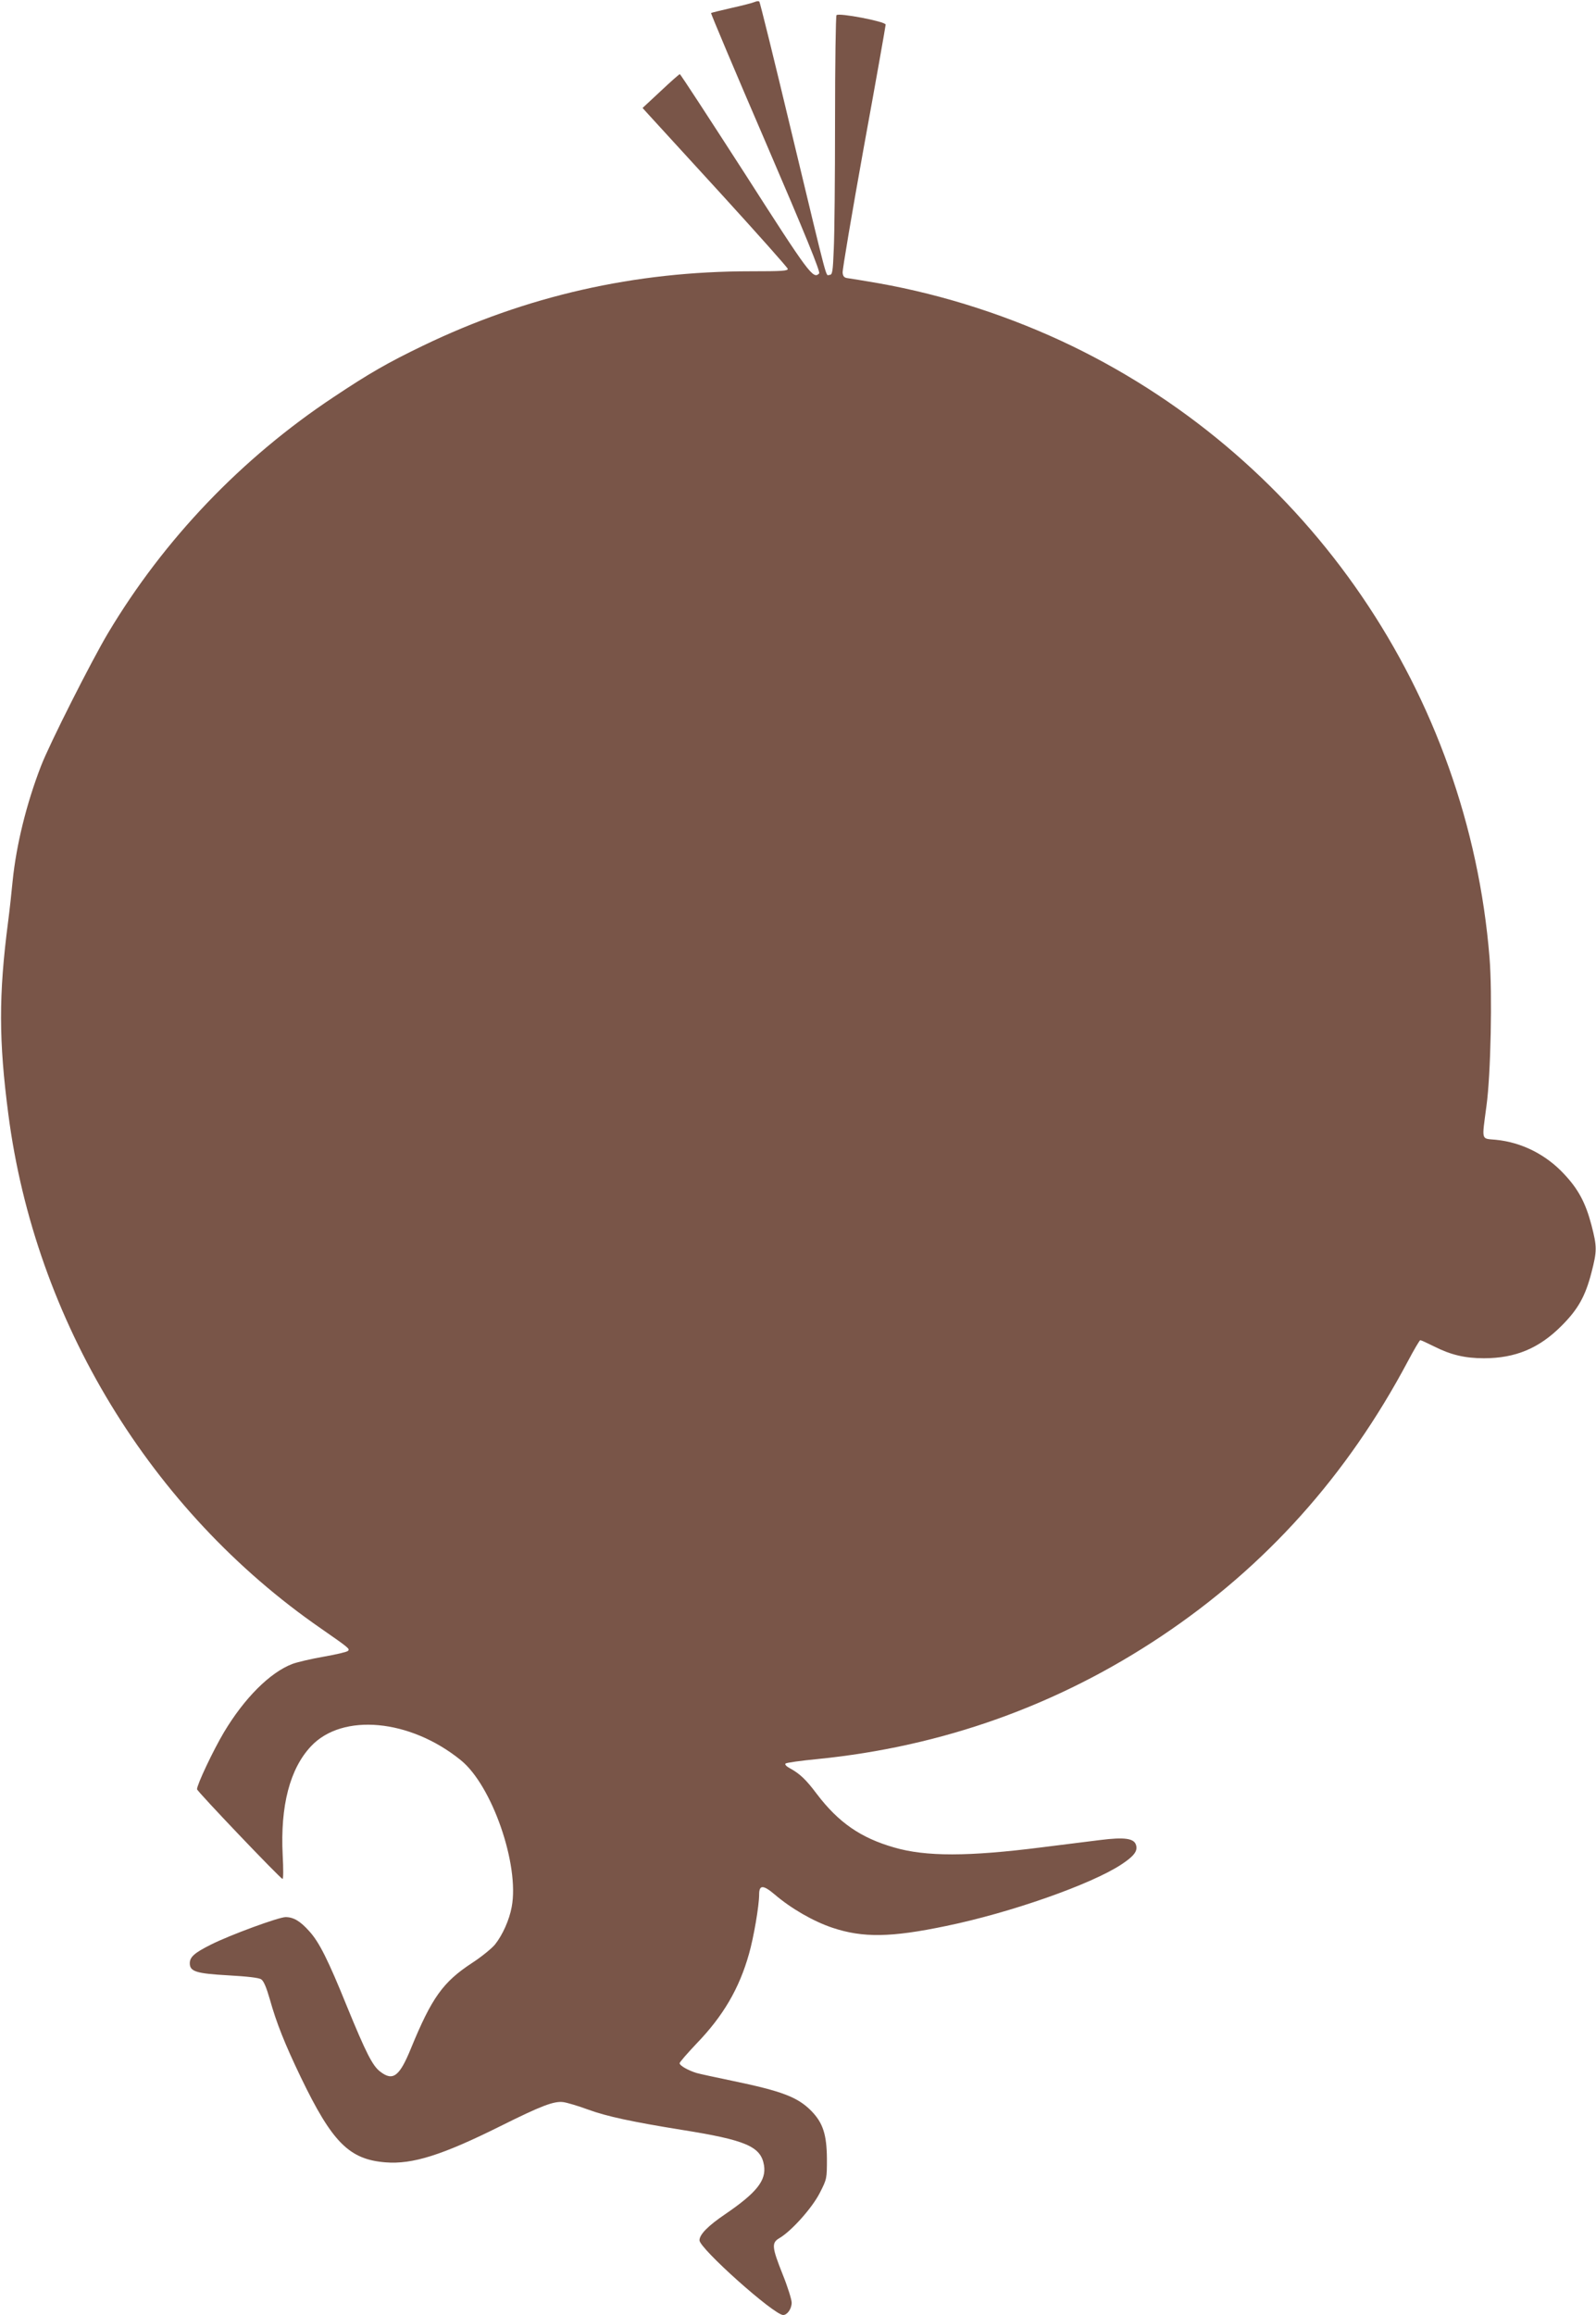 <?xml version="1.0" standalone="no"?>
<!DOCTYPE svg PUBLIC "-//W3C//DTD SVG 20010904//EN"
 "http://www.w3.org/TR/2001/REC-SVG-20010904/DTD/svg10.dtd">
<svg version="1.0" xmlns="http://www.w3.org/2000/svg"
 width="883pt" height="1280pt" viewBox="0 0 883 1280"
 preserveAspectRatio="xMidYMid meet">
<g transform="translate(0,1280) scale(0.1,-0.1)"
fill="#795548" stroke="none">
<path d="M4175 12789 c-11 -5 -69 -20 -128 -33 -60 -14 -111 -26 -113 -28 -2
-3 134 -325 303 -717 219 -509 303 -715 295 -723 -33 -33 -53 -7 -411 552
-195 302 -356 550 -360 550 -3 0 -51 -42 -106 -94 l-100 -93 40 -44 c22 -24
202 -221 400 -437 198 -217 361 -400 363 -408 3 -12 -30 -14 -205 -14 -642 0
-1241 -136 -1812 -411 -193 -93 -295 -151 -496 -285 -508 -337 -937 -785
-1247 -1304 -92 -154 -324 -613 -371 -735 -81 -209 -137 -438 -157 -635 -6
-63 -17 -164 -25 -225 -53 -407 -52 -659 1 -1065 148 -1142 787 -2192 1728
-2843 157 -109 163 -114 151 -125 -5 -6 -66 -20 -134 -32 -69 -12 -146 -30
-173 -40 -124 -47 -266 -189 -379 -378 -60 -101 -149 -289 -149 -315 0 -11
454 -487 473 -496 5 -1 5 57 1 130 -14 275 40 480 157 604 174 185 548 150
828 -77 173 -139 326 -580 282 -812 -13 -71 -50 -154 -92 -207 -17 -21 -74
-68 -128 -103 -160 -105 -222 -191 -337 -471 -64 -157 -100 -184 -171 -129
-42 32 -78 103 -183 359 -104 257 -154 357 -209 417 -50 56 -87 78 -131 78
-38 0 -308 -99 -413 -152 -90 -45 -117 -68 -117 -103 0 -46 35 -57 213 -67
104 -6 169 -13 182 -22 14 -9 29 -45 48 -111 36 -129 83 -247 171 -430 174
-361 268 -455 469 -471 149 -12 314 40 637 201 225 112 295 139 347 132 21 -3
82 -21 136 -41 104 -38 244 -68 517 -112 358 -57 440 -92 457 -197 13 -83 -41
-151 -214 -269 -96 -65 -143 -113 -143 -145 0 -45 412 -413 463 -413 23 0 47
35 47 68 0 17 -22 88 -50 157 -60 151 -62 174 -18 200 67 39 181 167 223 249
40 78 40 80 40 190 -1 134 -22 199 -87 265 -75 76 -162 109 -437 166 -91 19
-180 38 -197 43 -46 14 -94 41 -94 54 0 6 42 54 93 108 148 153 237 305 291
497 26 91 56 266 56 328 0 54 22 54 85 1 92 -79 216 -150 321 -185 168 -56
323 -54 629 10 355 73 802 230 969 340 70 46 92 75 81 108 -11 37 -65 44 -200
27 -66 -8 -210 -26 -320 -40 -409 -52 -643 -52 -818 -1 -185 53 -308 138 -428
296 -60 80 -94 112 -149 142 -19 10 -29 21 -24 26 5 5 85 16 178 25 691 69
1329 297 1901 679 577 385 1028 888 1364 1520 34 64 65 117 69 117 4 0 39 -16
77 -35 93 -47 172 -65 275 -65 174 0 306 55 430 180 90 90 131 162 165 294 31
120 31 142 0 262 -32 122 -72 198 -151 282 -100 108 -235 176 -378 190 -83 8
-78 -10 -52 187 24 173 33 622 17 820 -118 1457 -997 2745 -2308 3381 -337
163 -706 283 -1073 348 -80 14 -156 26 -170 28 -19 2 -26 10 -28 30 -2 14 51
326 117 693 67 366 121 672 121 679 0 17 -262 67 -272 52 -4 -6 -8 -267 -8
-581 0 -313 -3 -634 -7 -712 -5 -129 -8 -143 -24 -143 -22 0 -1 -79 -210 790
-94 393 -174 718 -178 721 -3 4 -15 3 -26 -2z"/>
</g>
</svg>
